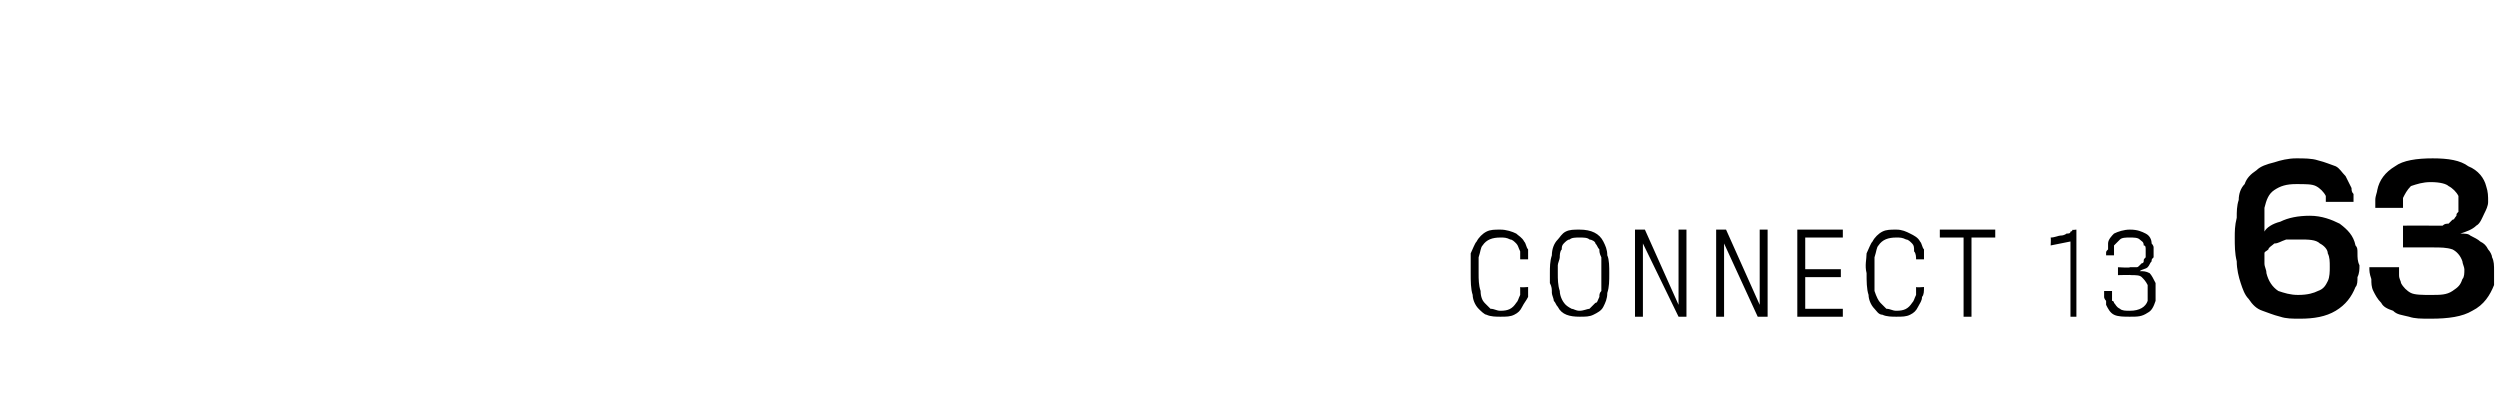 <?xml version="1.0" standalone="no"?><!DOCTYPE svg PUBLIC "-//W3C//DTD SVG 1.1//EN" "http://www.w3.org/Graphics/SVG/1.1/DTD/svg11.dtd"><svg xmlns="http://www.w3.org/2000/svg" version="1.1" width="126.3px" height="20.7px" viewBox="0 -1 126.3 20.7" style="top:-1px">  <desc>coNNECT 13 63</desc>  <defs/>  <g id="Polygon83213">    <path d="M 77.2 13.5 C 77.2 13.7 77.2 13.9 77.2 14 C 77.1 14.2 77 14.3 76.9 14.5 C 76.8 14.7 76.7 14.8 76.5 14.9 C 76.3 15 76.1 15 75.8 15 C 75.6 15 75.3 15 75.1 14.9 C 75 14.9 74.8 14.7 74.7 14.6 C 74.5 14.4 74.4 14.1 74.4 13.9 C 74.3 13.6 74.3 13.2 74.3 12.8 C 74.3 12.4 74.3 12.1 74.3 11.8 C 74.4 11.6 74.5 11.3 74.6 11.2 C 74.7 11 74.9 10.8 75.1 10.7 C 75.3 10.6 75.5 10.6 75.8 10.6 C 76.1 10.6 76.4 10.7 76.6 10.8 C 76.7 10.9 76.9 11 77 11.2 C 77.1 11.3 77.1 11.5 77.2 11.6 C 77.2 11.8 77.2 11.9 77.2 12.1 C 77.2 12.1 76.8 12.1 76.8 12.1 C 76.8 12 76.8 11.8 76.8 11.7 C 76.7 11.5 76.7 11.4 76.6 11.3 C 76.5 11.2 76.4 11.1 76.3 11.1 C 76.1 11 76 11 75.8 11 C 75.4 11 75.1 11.1 74.9 11.4 C 74.8 11.5 74.8 11.7 74.7 12 C 74.7 12.2 74.7 12.5 74.7 12.8 C 74.7 13.1 74.7 13.4 74.8 13.7 C 74.8 14 74.9 14.2 75 14.3 C 75.1 14.4 75.2 14.5 75.3 14.6 C 75.5 14.6 75.6 14.7 75.8 14.7 C 76.2 14.7 76.4 14.6 76.6 14.3 C 76.7 14.2 76.7 14.1 76.8 13.9 C 76.8 13.8 76.8 13.7 76.8 13.5 C 76.83 13.53 77.2 13.5 77.2 13.5 C 77.2 13.5 77.23 13.53 77.2 13.5 Z M 79.8 10.6 C 80.4 10.6 80.8 10.8 81 11.2 C 81.1 11.4 81.2 11.6 81.2 11.9 C 81.3 12.1 81.3 12.5 81.3 12.8 C 81.3 13.2 81.3 13.5 81.2 13.8 C 81.2 14.1 81.1 14.3 81 14.5 C 80.9 14.7 80.7 14.8 80.5 14.9 C 80.3 15 80.1 15 79.8 15 C 79.3 15 78.9 14.9 78.7 14.5 C 78.6 14.4 78.6 14.3 78.5 14.2 C 78.5 14.1 78.4 13.9 78.4 13.8 C 78.4 13.6 78.4 13.5 78.3 13.3 C 78.3 13.2 78.3 13 78.3 12.8 C 78.3 12.5 78.3 12.2 78.4 11.9 C 78.4 11.6 78.5 11.3 78.7 11.1 C 78.8 11 78.9 10.8 79.1 10.7 C 79.3 10.6 79.5 10.6 79.8 10.6 Z M 79.8 14.7 C 80 14.7 80.2 14.6 80.3 14.6 C 80.4 14.5 80.5 14.4 80.6 14.3 C 80.7 14.3 80.7 14.2 80.8 14 C 80.8 13.9 80.8 13.8 80.9 13.7 C 80.9 13.5 80.9 13.4 80.9 13.3 C 80.9 13.1 80.9 13 80.9 12.8 C 80.9 12.7 80.9 12.5 80.9 12.4 C 80.9 12.2 80.9 12.1 80.9 12 C 80.8 11.8 80.8 11.7 80.8 11.6 C 80.7 11.5 80.7 11.4 80.6 11.3 C 80.6 11.2 80.4 11.1 80.3 11.1 C 80.2 11 80 11 79.8 11 C 79.6 11 79.4 11 79.3 11.1 C 79.2 11.1 79.1 11.2 79 11.3 C 78.9 11.4 78.9 11.5 78.9 11.6 C 78.8 11.7 78.8 11.9 78.8 12 C 78.8 12.1 78.7 12.3 78.7 12.4 C 78.7 12.5 78.7 12.7 78.7 12.8 C 78.7 13.1 78.7 13.4 78.8 13.7 C 78.8 13.9 78.9 14.2 79.1 14.4 C 79.1 14.4 79.2 14.5 79.4 14.6 C 79.5 14.6 79.6 14.7 79.8 14.7 Z M 84.8 15 L 83 11.3 L 83 15 L 82.6 15 L 82.6 10.6 L 83.1 10.6 L 84.8 14.4 L 84.8 10.6 L 85.2 10.6 L 85.2 15 L 84.8 15 Z M 88.8 15 L 87.1 11.3 L 87.1 15 L 86.7 15 L 86.7 10.6 L 87.2 10.6 L 88.9 14.4 L 88.9 10.6 L 89.3 10.6 L 89.3 15 L 88.8 15 Z M 90.8 15 L 90.8 10.6 L 93.1 10.6 L 93.1 11 L 91.2 11 L 91.2 12.6 L 93 12.6 L 93 13 L 91.2 13 L 91.2 14.6 L 93.1 14.6 L 93.1 15 L 90.8 15 Z M 97.2 13.5 C 97.2 13.7 97.2 13.9 97.1 14 C 97.1 14.2 97 14.3 96.9 14.5 C 96.8 14.7 96.7 14.8 96.5 14.9 C 96.3 15 96.1 15 95.8 15 C 95.6 15 95.3 15 95.1 14.9 C 94.9 14.9 94.8 14.7 94.7 14.6 C 94.5 14.4 94.4 14.1 94.4 13.9 C 94.3 13.6 94.3 13.2 94.3 12.8 C 94.2 12.4 94.3 12.1 94.3 11.8 C 94.4 11.6 94.5 11.3 94.6 11.2 C 94.7 11 94.9 10.8 95.1 10.7 C 95.3 10.6 95.5 10.6 95.8 10.6 C 96.1 10.6 96.3 10.7 96.5 10.8 C 96.7 10.9 96.9 11 97 11.2 C 97.1 11.3 97.1 11.5 97.2 11.6 C 97.2 11.8 97.2 11.9 97.2 12.1 C 97.2 12.1 96.8 12.1 96.8 12.1 C 96.8 12 96.8 11.8 96.7 11.7 C 96.7 11.5 96.7 11.4 96.6 11.3 C 96.5 11.2 96.4 11.1 96.3 11.1 C 96.1 11 96 11 95.8 11 C 95.4 11 95.1 11.1 94.9 11.4 C 94.8 11.5 94.8 11.7 94.7 12 C 94.7 12.2 94.7 12.5 94.7 12.8 C 94.7 13.1 94.7 13.4 94.7 13.7 C 94.8 14 94.9 14.2 95 14.3 C 95.1 14.4 95.2 14.5 95.3 14.6 C 95.5 14.6 95.6 14.7 95.8 14.7 C 96.2 14.7 96.4 14.6 96.6 14.3 C 96.7 14.2 96.7 14.1 96.8 13.9 C 96.8 13.8 96.8 13.7 96.8 13.5 C 96.82 13.53 97.2 13.5 97.2 13.5 C 97.2 13.5 97.22 13.53 97.2 13.5 Z M 99.6 11 L 99.6 15 L 99.2 15 L 99.2 11 L 98 11 L 98 10.6 L 100.8 10.6 L 100.8 11 L 99.6 11 Z M 104.6 15 L 104.6 11.2 L 103.6 11.4 C 103.6 11.4 103.62 11.03 103.6 11 C 103.8 11 104 10.9 104.1 10.9 C 104.3 10.9 104.4 10.8 104.4 10.8 C 104.5 10.8 104.6 10.8 104.6 10.7 C 104.6 10.7 104.7 10.7 104.7 10.6 C 104.67 10.63 104.9 10.6 104.9 10.6 L 104.9 15 L 104.6 15 Z M 108.1 12.7 C 108.3 12.7 108.4 12.7 108.6 12.8 C 108.7 12.9 108.8 13.1 108.9 13.3 C 108.9 13.4 108.9 13.4 108.9 13.5 C 108.9 13.6 108.9 13.7 108.9 13.8 C 108.9 13.8 108.9 13.9 108.9 14 C 108.9 14.1 108.9 14.2 108.9 14.2 C 108.8 14.5 108.7 14.7 108.5 14.8 C 108.2 15 108 15 107.6 15 C 107.3 15 107 15 106.8 14.9 C 106.6 14.8 106.5 14.6 106.4 14.4 C 106.4 14.3 106.4 14.3 106.4 14.2 C 106.4 14.2 106.3 14.1 106.3 14 C 106.3 14 106.3 13.9 106.3 13.8 C 106.3 13.8 106.3 13.7 106.3 13.7 C 106.3 13.7 106.7 13.7 106.7 13.7 C 106.7 13.7 106.7 13.8 106.7 13.8 C 106.7 13.9 106.7 13.9 106.7 14 C 106.7 14 106.7 14.1 106.7 14.2 C 106.8 14.2 106.8 14.3 106.8 14.3 C 106.9 14.4 106.9 14.5 107.1 14.6 C 107.2 14.7 107.4 14.7 107.6 14.7 C 108.1 14.7 108.4 14.5 108.5 14.2 C 108.5 14.1 108.5 14.1 108.5 14 C 108.5 13.9 108.5 13.8 108.5 13.8 C 108.5 13.7 108.5 13.6 108.5 13.5 C 108.5 13.5 108.5 13.4 108.5 13.4 C 108.4 13.2 108.3 13.1 108.2 13 C 108.1 12.9 107.9 12.9 107.7 12.9 C 107.68 12.88 107 12.9 107 12.9 L 107 12.5 C 107 12.5 107.63 12.54 107.6 12.5 C 107.7 12.5 107.8 12.5 107.9 12.5 C 108 12.5 108 12.5 108.1 12.4 C 108.1 12.4 108.2 12.3 108.2 12.3 C 108.3 12.3 108.3 12.2 108.3 12.2 C 108.3 12.1 108.3 12.1 108.4 12 C 108.4 11.9 108.4 11.9 108.4 11.8 C 108.4 11.7 108.4 11.6 108.4 11.6 C 108.4 11.5 108.4 11.4 108.3 11.4 C 108.3 11.2 108.2 11.2 108.1 11.1 C 108 11 107.8 11 107.6 11 C 107.4 11 107.2 11 107.1 11.1 C 107 11.2 106.9 11.3 106.8 11.4 C 106.8 11.5 106.8 11.5 106.8 11.6 C 106.8 11.6 106.8 11.6 106.8 11.7 C 106.8 11.7 106.8 11.8 106.8 11.8 C 106.8 11.8 106.8 11.9 106.8 11.9 C 106.8 11.9 106.4 11.9 106.4 11.9 C 106.4 11.8 106.4 11.8 106.4 11.8 C 106.4 11.7 106.4 11.7 106.5 11.6 C 106.5 11.6 106.5 11.5 106.5 11.5 C 106.5 11.4 106.5 11.4 106.5 11.3 C 106.5 11.1 106.7 10.9 106.8 10.8 C 107 10.7 107.3 10.6 107.6 10.6 C 108 10.6 108.2 10.7 108.4 10.8 C 108.6 10.9 108.7 11.1 108.7 11.3 C 108.7 11.3 108.8 11.4 108.8 11.5 C 108.8 11.6 108.8 11.6 108.8 11.7 C 108.8 11.8 108.8 11.9 108.8 12 C 108.7 12.1 108.7 12.1 108.7 12.2 C 108.6 12.3 108.6 12.4 108.5 12.5 C 108.4 12.6 108.2 12.6 108.1 12.7 Z M 119 13.5 C 118.8 14 118.5 14.4 118 14.7 C 117.5 15 116.9 15.1 116.2 15.1 C 115.8 15.1 115.5 15.1 115.2 15 C 114.8 14.9 114.6 14.8 114.3 14.7 C 114 14.6 113.8 14.4 113.6 14.1 C 113.4 13.9 113.3 13.6 113.2 13.3 C 113.1 13 113 12.6 113 12.2 C 112.9 11.8 112.9 11.4 112.9 11 C 112.9 10.7 112.9 10.4 113 10 C 113 9.7 113 9.4 113.1 9.1 C 113.1 8.8 113.2 8.5 113.4 8.3 C 113.5 8 113.7 7.8 114 7.6 C 114.2 7.4 114.5 7.3 114.9 7.2 C 115.2 7.1 115.6 7 116 7 C 116.4 7 116.8 7 117.1 7.1 C 117.5 7.2 117.7 7.3 118 7.4 C 118.2 7.5 118.3 7.7 118.5 7.9 C 118.6 8.1 118.7 8.3 118.8 8.5 C 118.8 8.6 118.8 8.7 118.9 8.8 C 118.9 9 118.9 9.1 118.9 9.2 C 118.9 9.2 117.5 9.2 117.5 9.2 C 117.5 9.1 117.5 9 117.5 8.9 C 117.4 8.7 117.2 8.5 117 8.4 C 116.8 8.3 116.5 8.3 116 8.3 C 115.5 8.3 115.2 8.4 114.9 8.6 C 114.6 8.8 114.5 9.1 114.4 9.5 C 114.4 9.7 114.4 9.9 114.4 10.1 C 114.4 10.2 114.4 10.4 114.4 10.7 C 114.5 10.5 114.8 10.3 115.2 10.2 C 115.6 10 116.1 9.9 116.7 9.9 C 117.3 9.9 117.8 10.1 118.2 10.3 C 118.6 10.6 118.9 10.9 119 11.4 C 119.1 11.5 119.1 11.6 119.1 11.8 C 119.1 12 119.1 12.2 119.2 12.4 C 119.2 12.6 119.2 12.8 119.1 13 C 119.1 13.2 119.1 13.4 119 13.5 Z M 117.6 13.2 C 117.7 13 117.7 12.7 117.7 12.5 C 117.7 12.2 117.7 12 117.6 11.8 C 117.6 11.6 117.4 11.4 117.2 11.3 C 117 11.1 116.6 11.1 116.2 11.1 C 115.9 11.1 115.7 11.1 115.5 11.1 C 115.2 11.2 115.1 11.3 114.9 11.3 C 114.8 11.4 114.6 11.5 114.6 11.6 C 114.5 11.7 114.4 11.7 114.4 11.8 C 114.4 12 114.4 12.1 114.4 12.3 C 114.4 12.5 114.5 12.6 114.5 12.8 C 114.6 13.2 114.8 13.5 115.1 13.7 C 115.4 13.8 115.7 13.9 116.1 13.9 C 116.6 13.9 116.9 13.8 117.1 13.7 C 117.4 13.6 117.5 13.4 117.6 13.2 Z M 124.3 10.8 C 124.5 10.8 124.7 10.8 124.8 10.9 C 125 11 125.2 11.1 125.3 11.2 C 125.5 11.3 125.6 11.4 125.7 11.6 C 125.8 11.7 125.9 11.9 125.9 12 C 126 12.2 126 12.4 126 12.7 C 126 12.9 126 13.1 126 13.4 C 125.8 13.9 125.5 14.4 124.9 14.7 C 124.4 15 123.7 15.1 122.8 15.1 C 122.3 15.1 122 15.1 121.7 15 C 121.3 14.9 121.1 14.9 120.9 14.7 C 120.6 14.6 120.4 14.5 120.3 14.3 C 120.1 14.1 120 13.9 119.9 13.7 C 119.8 13.5 119.8 13.3 119.8 13.1 C 119.7 12.8 119.7 12.7 119.7 12.5 C 119.7 12.5 121.2 12.5 121.2 12.5 C 121.2 12.6 121.2 12.8 121.2 12.9 C 121.2 13.1 121.3 13.2 121.3 13.3 C 121.4 13.5 121.6 13.7 121.8 13.8 C 122 13.9 122.4 13.9 122.8 13.9 C 123.3 13.9 123.6 13.9 123.9 13.7 C 124.2 13.5 124.3 13.4 124.4 13.1 C 124.5 13 124.5 12.8 124.5 12.6 C 124.5 12.5 124.4 12.3 124.4 12.2 C 124.3 11.9 124.1 11.7 123.9 11.6 C 123.6 11.5 123.3 11.5 122.9 11.5 C 122.93 11.5 121.4 11.5 121.4 11.5 L 121.4 10.4 C 121.4 10.4 122.87 10.39 122.9 10.4 C 123.1 10.4 123.2 10.4 123.4 10.4 C 123.5 10.3 123.6 10.3 123.7 10.3 C 123.8 10.2 123.8 10.2 123.9 10.1 C 124 10.1 124 10 124.1 9.9 C 124.1 9.8 124.1 9.8 124.2 9.7 C 124.2 9.6 124.2 9.5 124.2 9.4 C 124.2 9.3 124.2 9.2 124.2 9.1 C 124.2 9 124.2 8.9 124.2 8.9 C 124.1 8.7 123.9 8.5 123.7 8.4 C 123.6 8.3 123.3 8.2 122.8 8.2 C 122.4 8.2 122.1 8.3 121.8 8.4 C 121.6 8.6 121.5 8.8 121.4 9 C 121.4 9.1 121.4 9.2 121.4 9.3 C 121.4 9.4 121.4 9.5 121.4 9.5 C 121.4 9.5 120 9.5 120 9.5 C 120 9.4 120 9.2 120 9.1 C 120 8.9 120.1 8.7 120.1 8.6 C 120.2 8.1 120.5 7.7 121 7.4 C 121.4 7.1 122.1 7 122.9 7 C 123.7 7 124.3 7.1 124.7 7.4 C 125.2 7.6 125.5 8 125.6 8.4 C 125.7 8.7 125.7 8.9 125.7 9.2 C 125.7 9.4 125.6 9.6 125.5 9.8 C 125.4 10 125.3 10.3 125.1 10.4 C 124.9 10.6 124.6 10.7 124.3 10.8 Z " stroke="none" fill="#000"/>  </g></svg>